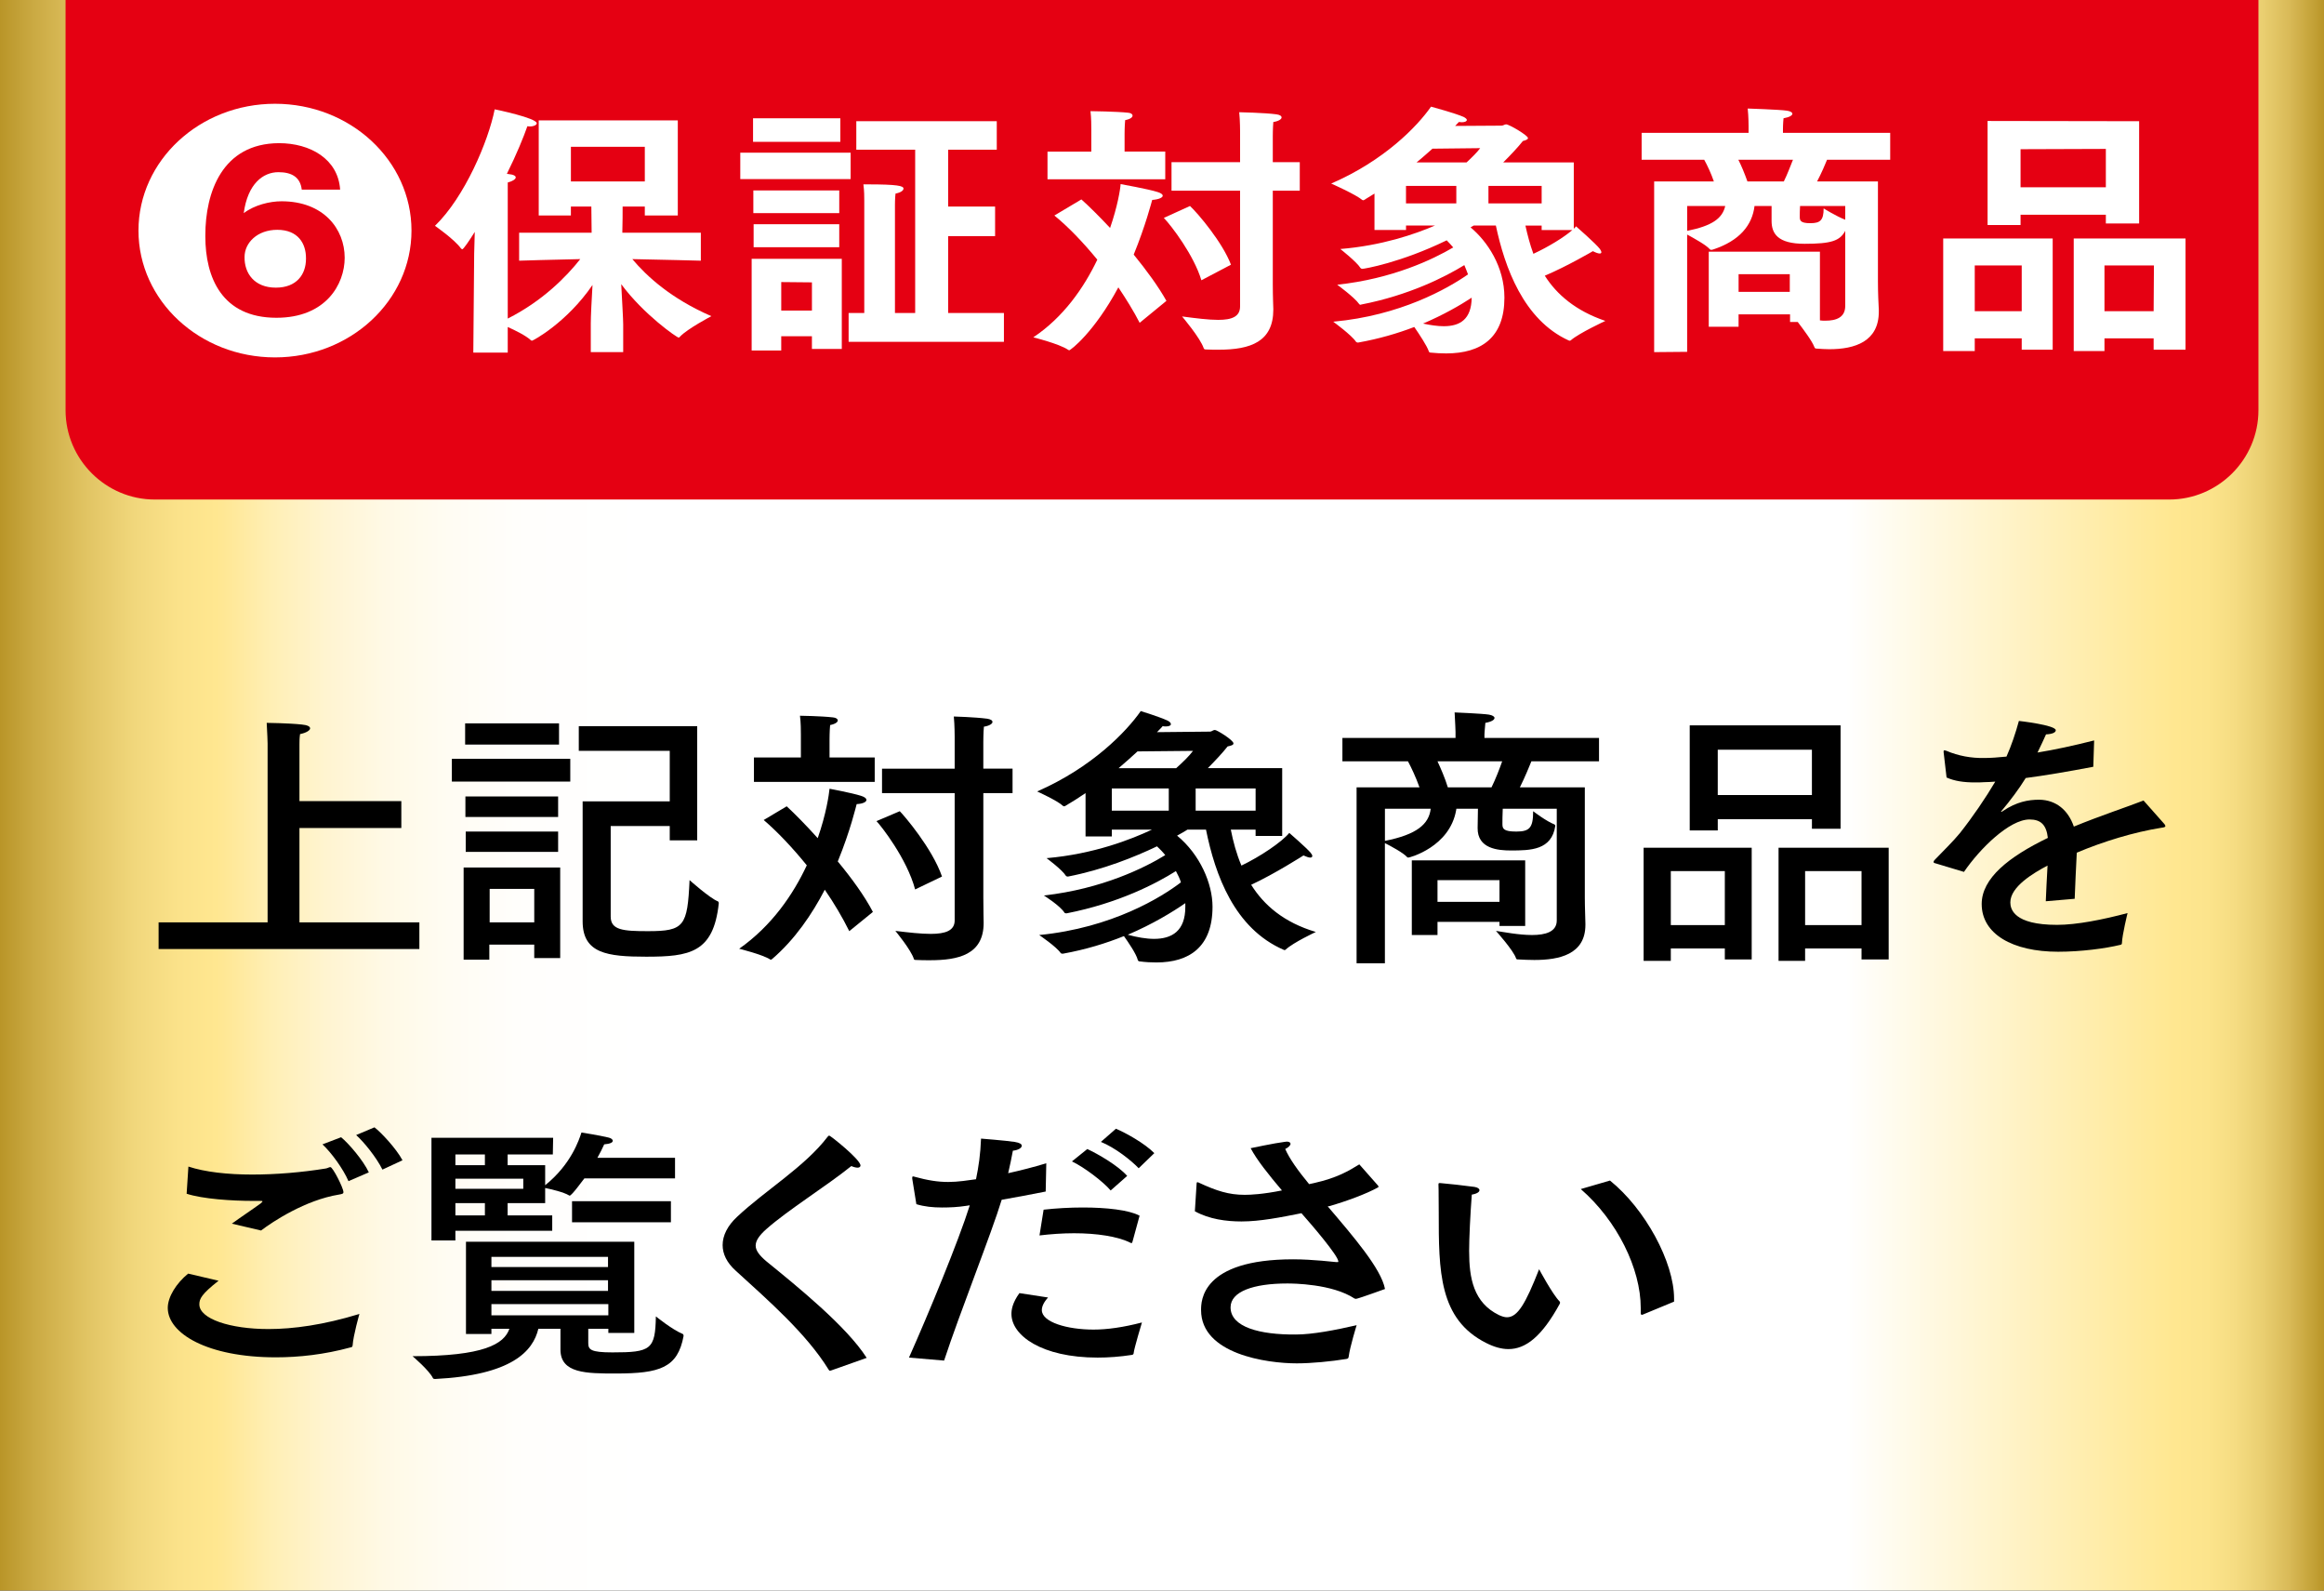 <?xml version="1.0" encoding="UTF-8"?>
<svg id="warranty_detail_6" data-name="long term warranty" xmlns="http://www.w3.org/2000/svg" xmlns:xlink="http://www.w3.org/1999/xlink" viewBox="0 0 190 130">
<rect x="0" y="0" width="190" height="130" fill="#333333" stroke="none"/>
<defs>
<linearGradient id="gradient_bg_6" data-name="warranty detail background color" x1="0" y1="66" x2="190" y2="66" gradientTransform="translate(0 131) scale(1 -1)" gradientUnits="userSpaceOnUse">
<stop offset="0" stop-color="#b99528"/>
<stop offset=".014" stop-color="#caa942"/>
<stop offset=".037" stop-color="#e1c463"/>
<stop offset=".058" stop-color="#f1d77c"/>
<stop offset=".077" stop-color="#fbe28a"/>
<stop offset=".093" stop-color="#ffe790"/>
<stop offset=".096" stop-color="#ffe794"/>
<stop offset=".117" stop-color="#ffefb5"/>
<stop offset=".14" stop-color="#fff4d0"/>
<stop offset=".165" stop-color="#fff9e5"/>
<stop offset=".193" stop-color="#fffcf3"/>
<stop offset=".226" stop-color="#fffefc"/>
<stop offset=".279" stop-color="#fff"/>
<stop offset=".794" stop-color="#fff"/>
<stop offset=".817" stop-color="#fffbec"/>
<stop offset=".936" stop-color="#ffe790"/>
<stop offset=".95" stop-color="#fce48c"/>
<stop offset=".962" stop-color="#f5dc82"/>
<stop offset=".974" stop-color="#e9ce70"/>
<stop offset=".985" stop-color="#d9ba58"/>
<stop offset=".995" stop-color="#c4a238"/>
<stop offset="1" stop-color="#b99528"/>
</linearGradient>
</defs>
<g id="base_detail_6">
<rect width="190" height="130" fill="url(#gradient_bg_6)"/>
<path d="M184.64,0v33.532c0,4.013-3.283,7.296-7.296,7.296H12.656c-4.013,0-7.296-3.283-7.296-7.296V0" fill="#e50012"/>
</g>
<g id="detail_6_title">
<path d="M22.483,8.481c6.16,0,11.158,4.641,11.158,10.365s-4.998,10.365-11.158,10.365-11.162-4.641-11.162-10.365,5.002-10.365,11.162-10.365ZM27.807,15.501c-.161-2.505-2.442-3.8-4.998-3.8-4.652.02-6.022,4.036-6.022,7.534v.086c0,3.349,1.351,6.651,5.814,6.651,4.044,0,5.579-2.744,5.579-4.904,0-2.352-1.72-4.617-5.163-4.617-.954,0-2.206.298-3.09.97.322-2.399,1.578-3.349,2.835-3.349,1.068,0,1.79.393,1.908,1.429h3.137ZM19.994,21.005c0-1.166,1.048-2.222,2.674-2.222,1.7,0,2.348,1.123,2.348,2.308v.063c0,1.276-.766,2.356-2.462,2.356-1.767,0-2.583-1.186-2.56-2.505Z" fill="#fff"/>
<path d="M38.768,20.659l.047-1.704c-.487.777-.93,1.421-1.025,1.421-.024,0-.067-.039-.114-.086-.557-.754-2.116-1.833-2.116-1.833,2.418-2.332,4.37-6.91,4.884-9.521.114.02,3.439.711,3.439,1.142,0,.13-.232.259-.581.259-.047,0-.118-.02-.185-.02-.302.864-.887,2.308-1.676,3.887l.118.02c.44.043.605.153.605.279,0,.153-.302.326-.652.412v11.122c2.835-1.429,4.79-3.416,5.928-4.86-2.254.043-4.998.13-4.998.13v-2.289h5.928l-.024-2.136h-1.672v.73h-2.63v-7.773h11.37v7.773h-2.697v-.73h-1.814c0,.624,0,1.162-.024,2.136h6.419v2.289s-3.184-.086-5.602-.13c1.162,1.382,3.137,3.219,6.462,4.664,0,0-1.932,1.013-2.556,1.665-.047.063-.071.086-.118.086-.141,0-2.858-1.881-4.695-4.366.067,1.319.161,2.85.161,3.282v2.269h-2.65v-2.332c0-.581.071-1.963.141-3.153-2.093,3.066-4.86,4.558-4.955,4.558-.024,0-.067-.024-.114-.067-.373-.345-1.233-.777-1.861-1.056v2.093h-2.815l.071-8.162ZM52.717,14.829v-2.831h-6.042v2.831h6.042Z" fill="#fff"/>
<path d="M60.522,12.478h9.022v2.159h-9.022v-2.159ZM61.452,21.154h7.369v7.365h-2.442v-1.036h-2.509v1.166h-2.418v-7.495ZM61.566,9.667h7.137v1.924h-7.137v-1.924ZM61.59,15.564h7.024v1.857h-7.024v-1.857ZM61.613,18.327h7v1.877h-7v-1.877ZM66.38,25.386v-2.308l-2.509-.024v2.332h2.509ZM69.379,25.583h1.28v-9.179c0-.298,0-.817-.071-1.335h.326c2.489,0,2.952.126,2.952.345,0,.149-.208.322-.652.408-.047.345-.047.927-.047.927v8.833h1.653v-13.344h-4.813v-2.332h11.484v2.332h-3.973v4.644h3.836v2.418h-3.836v6.282h4.558v2.356h-12.697v-2.356Z" fill="#fff"/>
<path d="M88.408,16.298c.605.538,1.441,1.362,2.348,2.332.605-1.747.836-3.153.86-3.584,0,0,2.281.408,3.023.648.279.086.42.192.42.302,0,.149-.302.302-.86.345-.047.149-.534,2.073-1.512,4.468,1.044,1.276,2.022,2.615,2.674,3.781l-2.187,1.794c-.487-.95-1.091-1.924-1.743-2.897-1.975,3.675-3.906,5.143-4.02,5.143-.024,0-.047-.024-.094-.047-.746-.495-2.838-1.013-2.838-1.013,2.466-1.641,4.138-4.059,5.233-6.348-1.186-1.449-2.418-2.721-3.51-3.608l2.206-1.315ZM85.64,12.391h3.581v-1.814c0-.326,0-.911-.067-1.492,0,0,2.136.024,3.09.13.212.02.349.106.349.239,0,.126-.161.279-.605.365-.047.475-.047,1.142-.047,1.142v1.429h3.325v2.265h-9.627v-2.265ZM97.289,16.836c.675.628,2.674,3.003,3.349,4.798l-2.418,1.272c-.605-2.03-2.442-4.448-3.07-5.096l2.14-.974ZM101.384,15.587h-5.606v-2.332h5.606v-2.485s0-.93-.071-1.598c0,0,2.093.043,3.047.173.279.043.416.13.416.259s-.232.302-.675.369c-.043.495-.043,1.162-.043,1.162v2.12h2.206v2.332h-2.206v7.64c0,1.06.043,1.881.043,2.034v.039c0,2.615-1.833,3.282-4.464,3.282-.345,0-.695,0-1.068-.02-.094,0-.141-.043-.161-.106-.283-.844-1.767-2.591-1.767-2.591,1.139.149,2.159.279,2.952.279,1.115,0,1.79-.259,1.79-1.103v-9.454Z" fill="#fff"/>
<path d="M112.369,15.823l-.84.518c-.024.024-.043.024-.067.024s-.047,0-.094-.024c-.534-.455-2.536-1.339-2.536-1.339,4.35-1.881,7.047-4.684,8.162-6.286,0,0,1.998.542,2.674.844.161.086.255.173.255.239,0,.106-.137.192-.416.192-.071,0-.141-.02-.236-.02,0,0-.114.126-.302.322l3.793-.024c.137,0,.255-.106.369-.106.259,0,1.79.907,1.79,1.123,0,.106-.161.173-.416.239-.373.471-.978,1.123-1.606,1.747h5.767v5.422c.071-.067.137-.133.185-.196,0,0,1.653,1.445,1.955,1.857.067.106.114.192.114.259s-.047.106-.137.106c-.118,0-.302-.063-.557-.192,0,0-2.093,1.229-3.93,2.006.974,1.535,2.532,2.874,4.951,3.694,0,0-2.14.993-2.811,1.574-.024.024-.071.047-.094.047-.047,0-.071-.024-.094-.024-3.694-1.684-5.229-5.983-5.952-9.391h-1.814l-.255.149c1.351,1.123,2.768,3.196,2.768,5.744,0,3.239-1.861,4.558-4.766,4.558-.42,0-.836-.024-1.28-.067-.071,0-.114-.043-.137-.106-.141-.432-.769-1.382-1.186-1.987-1.351.518-2.886.97-4.582,1.272h-.047c-.047,0-.094-.024-.137-.063-.349-.542-1.861-1.641-1.861-1.641,5.485-.499,9.344-2.701,11.02-3.867-.094-.239-.188-.499-.302-.758-1.582.974-4.535,2.466-8.417,3.219-.024,0-.047.024-.071.024-.043,0-.09-.024-.114-.067-.373-.538-1.79-1.574-1.79-1.574,4.511-.479,7.832-2.073,9.485-3.047-.165-.196-.349-.389-.534-.581-3.769,1.833-6.745,2.332-6.906,2.332-.047,0-.094-.024-.141-.067-.302-.499-1.649-1.555-1.649-1.555,3.396-.279,6.089-1.209,7.742-1.92h-2.371v.365h-2.579v-2.98ZM119.062,16.624v-1.429h-4.114v1.429h4.114ZM119.899,13.275c.444-.412.86-.821,1.115-1.166l-3.902.043c-.397.345-.817.734-1.303,1.123h4.091ZM118.038,26.662c1.327,0,2.257-.561,2.281-2.332-.954.624-2.301,1.402-3.977,2.116.605.13,1.186.216,1.696.216ZM126.039,16.624v-1.429h-4.35v1.429h4.35ZM126.039,18.437h-1.327c.165.754.373,1.555.652,2.308,1.209-.561,2.489-1.339,3.184-1.943h-2.509v-.365Z" fill="#fff"/>
<path d="M135.238,14.829h4.88c-.232-.671-.534-1.315-.789-1.771h-5.116v-2.202h8.743v-.561s0-.777-.071-1.425c0,0,2.603.086,3.184.173.326.043.467.153.467.259,0,.13-.236.279-.722.365-.047.432-.047.887-.047.887v.302h8.767v2.202h-5.163c-.137.345-.44,1.06-.813,1.771h4.974v8.162c0,.95.047,1.9.071,2.332v.149c0,2.442-1.955,3.07-4.044,3.07-.326,0-.675-.024-1.001-.047-.141,0-.188-.02-.232-.149-.188-.495-.907-1.445-1.351-2.03h-.628v-.624h-4.209v1.013h-2.438v-6.132h9.089v5.614c.141.024.302.024.444.024.883,0,1.625-.259,1.625-1.209v-6.132c-.44.817-1.139,1.056-3.325,1.056-2.206,0-2.697-.844-2.697-1.881v-1.209h-1.394c-.185,1.555-1.209,2.85-3.416,3.565-.047,0-.094.024-.118.024-.047,0-.071-.024-.118-.047-.279-.345-1.3-.903-1.857-1.209v9.587l-2.697.024v-13.949ZM137.935,18.869c2.045-.412,2.882-1.017,3.113-2.034h-3.113v2.034ZM145.838,14.829c.302-.605.534-1.252.746-1.771h-4.464c.255.495.51,1.123.742,1.771h2.976ZM146.325,23.855v-1.445h-4.185v1.445h4.185ZM150.859,16.836h-3.694c-.024.345-.024.671-.024.864,0,.306.024.542.86.542.813,0,1.091-.236,1.091-1.209,0,0,1.001.628,1.767.927v-1.123Z" fill="#fff"/>
<path d="M158.868,19.493h8.951v9.089h-2.532v-.927h-3.84v1.036h-2.579v-9.199ZM165.287,25.434v-3.738h-3.84v3.738h3.84ZM162.496,9.887l12.39.02v8.358h-2.721v-.715h-6.973v.84h-2.697v-8.504ZM172.165,15.304v-3.133l-6.973.024v3.109h6.973ZM169.539,19.493h9.14v9.089h-2.607v-.927h-4.02v1.036h-2.513v-9.199ZM176.072,25.434l.024-3.738h-4.044v3.738h4.02Z" fill="#fff"/>
</g>
<g id="detail_5_main">
<path d="M32.811,67.673h-8.329v7.716h9.804v2.175H12.967v-2.175h8.911v-14.627s-.026-.985-.074-1.681c0,0,1.812.022,2.871.136.46.044.678.158.678.315,0,.153-.289.359-.823.468-.048.337-.048.63-.048.81v4.665h8.329v2.197Z"/>
<path d="M46.623,63.882h-9.681v-1.86h9.681v1.86ZM45.8,78.303h-2.123v-1.099h-3.672v1.234h-2.101v-7.537h7.895v7.401ZM45.704,60.854h-7.677v-1.729h7.677v1.729ZM45.63,66.775h-7.58v-1.681h7.58v1.681ZM45.63,69.625h-7.554v-1.659h7.554v1.659ZM40.032,72.653v2.735h3.646v-2.735h-3.646ZM57,68.684h-2.245v-1.169h-4.827v7.401c0,1.103,1.015,1.19,3.042,1.19,2.972,0,3.234-.403,3.405-4.171,0,0,1.663,1.479,2.293,1.724.07.022.096.092.096.179-.433,4.04-2.39,4.355-5.939,4.355-3.186,0-5.191-.271-5.191-2.893v-9.804h7.121v-4.127h-7.436v-2.018h9.681v9.331Z"/>
<path d="M69.434,76.106c-.556-1.12-1.23-2.267-2.004-3.387-1.037,1.996-2.438,4.061-4.293,5.655-.048.022-.074.066-.123.066,0,0-.022,0-.048-.022-.626-.403-2.534-.875-2.534-.875,2.678-1.882,4.416-4.442,5.528-6.819-1.182-1.457-2.416-2.757-3.523-3.703l1.882-1.12c.652.604,1.567,1.527,2.534,2.604.7-2,.919-3.567.967-4.04,0,0,1.808.337,2.582.582.289.092.433.206.433.337,0,.158-.289.315-.797.337-.048.158-.508,2.153-1.545,4.687,1.134,1.37,2.197,2.827,2.871,4.127l-1.93,1.571ZM71.513,63.904h-9.874v-1.996h3.838v-1.864c0-.333,0-.941-.074-1.545,0,0,1.716.022,2.705.136.241.022.385.131.385.245,0,.136-.193.293-.626.381-.048.495-.048,1.19-.048,1.19v1.457h3.694v1.996ZM74.817,72.697c-.674-2.534-2.823-5.248-3.16-5.585l1.904-.81c.341.337,2.657,3.029,3.453,5.339l-2.197,1.055ZM82.783,64.823h-2.39v8.499c0,1.103.026,1.952.026,2.11,0,2.604-2.079,3.05-4.394,3.05-.385,0-.748,0-1.134-.022-.074,0-.144,0-.171-.066-.219-.74-1.519-2.311-1.519-2.311,1.107.136,2.096.245,2.897.245,1.204,0,1.952-.267,1.952-1.099v-10.408h-5.939v-1.996h5.939v-2.6s0-.967-.07-1.663c0,0,1.689.044,2.727.179.289.048.433.136.433.271s-.241.311-.7.381c-.048.495-.048,1.234-.048,1.234v2.197h2.39v1.996Z"/>
<path d="M104.823,68.325h-2.171v-.516h-2.026c.193.985.46,1.974.867,2.937,1.545-.74,3.309-1.93,3.913-2.67,0,0,1.401,1.212,1.738,1.615.096.114.144.201.144.271,0,.088-.07.131-.171.131-.118,0-.311-.066-.551-.175,0,0-2.341,1.501-4.276,2.398,1.042,1.659,2.657,3.072,5.287,3.856,0,0-1.834.853-2.46,1.436-.026.022-.074.048-.096.048-.026,0-.048-.026-.074-.026-4.031-1.746-5.602-6.123-6.35-9.821h-1.519c-.193.131-.481.289-.845.49,1.882,1.549,2.897,3.926,2.897,5.812,0,3.296-1.908,4.552-4.587,4.552-.433,0-.893-.022-1.379-.088-.07,0-.118-.044-.144-.114-.118-.495-.797-1.479-1.134-1.952-1.449.586-3.112,1.099-4.972,1.436h-.074c-.048,0-.096-.022-.118-.044-.337-.516-1.764-1.479-1.764-1.479,5.987-.586,10.044-3.121,11.589-4.307-.096-.315-.245-.608-.411-.919-1.593,1.007-4.683,2.622-8.933,3.453h-.048c-.048,0-.096-.022-.123-.044-.337-.565-1.689-1.414-1.689-1.414,4.779-.538,8.281-2.289,9.922-3.3-.193-.245-.433-.49-.674-.718-1.834.875-4.394,1.908-7.265,2.468h-.048c-.048,0-.096-.022-.123-.044-.315-.516-1.593-1.457-1.593-1.457,3.886-.337,6.95-1.549,8.618-2.333h-3.282v.56h-2.149v-3.545c-.53.359-1.085.718-1.667,1.055-.022.022-.048.022-.07.022-.048,0-.074,0-.096-.022-.433-.425-2.123-1.19-2.123-1.19,4.512-1.974,7.313-4.911,8.469-6.569,0,0,1.597.49,2.197.783.197.092.267.201.267.293,0,.088-.123.179-.385.179-.096,0-.193,0-.289-.022,0,0-.144.179-.46.49l4.346-.044c.118,0,.241-.136.385-.136.171,0,1.519.832,1.519,1.099,0,.136-.193.184-.481.249-.385.495-.989,1.142-1.615,1.773h6.079v5.541ZM90.897,64.443v1.816h4.657v-1.816h-4.657ZM92.998,61.414c-.46.425-.967.875-1.545,1.37h4.705c.534-.473,1.064-.989,1.379-1.414l-4.539.044ZM96.906,73.817c-1.037.718-2.652,1.707-4.705,2.582.748.201,1.497.337,2.149.337,1.471,0,2.556-.652,2.556-2.604v-.315ZM97.751,64.443v1.816h4.902v-1.816h-4.902Z"/>
<path d="M130.728,62.224h-5.528c-.171.425-.53,1.3-.941,2.127h5.309v8.998c0,.897.048,1.746.048,2.153v.088c0,2.425-2.145,2.871-4.175,2.871-.46,0-.893-.022-1.304-.044-.096,0-.166,0-.193-.092-.193-.626-1.641-2.241-1.641-2.241.604.088,1.86.337,2.945.337s2.026-.249,2.026-1.19v-9.13h-4.416c-.026.495-.026,1.011-.026,1.256,0,.381.101.608,1.138.608,1.085,0,1.374-.315,1.374-1.663,0,0,1.085.832,1.738,1.077.026.026.074.07.074.114-.289,1.996-2.031,2.018-3.624,2.018-1.059,0-2.749-.136-2.727-1.838l.026-1.571h-1.764l-.022.136c-.534,2.985-3.79,3.856-3.913,3.856-.022,0-.074-.022-.096-.044-.289-.337-1.326-.897-1.812-1.142v9.825h-2.315v-14.382h5.143c-.293-.827-.678-1.637-.941-2.127h-5.361v-1.908h9.248v-.495s-.026-.853-.074-1.593c0,0,2.245.092,2.801.179.289.048.46.158.46.271,0,.158-.245.315-.748.403-.048.473-.074.941-.074.941v.293h9.366v1.908ZM113.226,66.101v2.626c2.608-.516,3.598-1.37,3.742-2.626h-3.742ZM124.693,75.682h-2.101v-.337h-5.068v1.077h-2.101v-6.101h9.27v5.361ZM117.524,62.224c.267.582.604,1.344.845,2.127h3.571c.341-.692.652-1.501.871-2.127h-5.287ZM117.524,71.935v1.773h5.068v-1.773h-5.068Z"/>
<path d="M143.211,78.417h-2.197v-.897h-4.416v1.011h-2.223v-9.243h8.836v9.13ZM136.598,71.196v4.416h4.416v-4.416h-4.416ZM150.476,67.738h-2.341v-.783h-7.698v.919h-2.293v-8.591h12.333v8.456ZM140.436,61.278v3.703h7.698v-3.703h-7.698ZM154.41,78.417h-2.219v-.897h-4.613v1.011h-2.171v-9.243h9.003v9.13ZM147.578,71.196v4.416h4.613v-4.416h-4.613Z"/>
<path d="M171.142,62.67c-2.123.403-3.983.718-5.528.919-.508.832-1.278,1.864-1.978,2.692-.048.048-.048.07-.026.07.048,0,.096-.022.144-.07,1.112-.74,2.053-.919,2.972-.919,1.374.022,2.363.853,2.823,2.197,2.245-.919,4.442-1.637,5.698-2.131l1.711,1.93c.048.07.074.114.074.158,0,.092-.144.114-.315.136-2.245.359-4.757,1.12-6.928,2.04-.048,1.011-.144,2.849-.171,3.768l-2.363.201c.022-.74.096-1.948.144-2.915-1.16.608-3.042,1.729-3.042,3.007,0,.538.267,1.838,3.816,1.838,1.615,0,3.738-.425,5.768-.963,0,0-.438,1.773-.46,2.442,0,.114-.048.136-.144.158-1.208.293-3.212.56-5.068.56-3.742,0-6.254-1.457-6.254-3.9,0-2.11,2.219-3.86,5.409-5.405-.123-1.077-.582-1.506-1.497-1.506-1.641,0-4.057,2.376-5.361,4.285l-2.315-.696c-.123-.022-.171-.066-.171-.114,0-.044.026-.088.074-.153.626-.652,1.545-1.549,2.075-2.201,1.064-1.344,2.101-2.871,2.897-4.215-.315.022-.604.044-.871.044-.263.022-.53.022-.77.022-.941,0-1.689-.109-2.341-.403l-.241-2.066v-.066c0-.066.022-.088.07-.088s.096.022.171.044c.941.403,2,.604,3.09.582.508,0,1.107-.044,1.808-.114.39-.871.748-1.926,1.015-2.915,0,0,3.015.337,3.015.762,0,.184-.289.315-.797.337-.166.381-.433.945-.696,1.484,1.396-.228,2.941-.56,4.63-.989l-.07,2.153Z"/>
<path d="M17.869,104.678c-1.401,1.099-1.571,1.479-1.571,1.93,0,1.186,2.512,2.018,5.65,2.018,2.026,0,4.512-.337,7.436-1.234,0,0-.508,1.773-.556,2.582-.026.109-.048.131-.171.153-2.149.586-4.223.81-6.105.81-5.602,0-8.836-1.952-8.836-4.04,0-.897.7-2.018,1.667-2.801l2.486.582ZM18.954,100.013c.674-.495,1.786-1.234,2.363-1.659.096-.092.144-.136.144-.158,0-.044-.07-.044-.193-.044h-.578c-1.738,0-4.127-.158-5.431-.586l.144-2.219c1.352.446,3.212.652,5.213.652,1.956,0,4.083-.179,6.013-.495.166-.022.263-.114.385-.114.193,0,1.064,1.707,1.064,2.044,0,.131-.096.153-.363.201-2.753.446-5.431,2.219-6.372,2.937l-2.39-.56ZM28.491,96.538c-.438-1.011-1.401-2.333-2.127-3.007l1.523-.582c.604.49,1.808,1.882,2.267,2.871l-1.663.718ZM31.266,95.593c-.486-.985-1.497-2.241-2.149-2.823l1.497-.63c.53.403,1.764,1.707,2.293,2.692l-1.641.762Z"/>
<path d="M51.858,108.941h-2.123v-.337h-1.641v1.164c0,.538.193.766,1.978.766,3.138,0,3.501-.228,3.549-2.941,0,0,1.326,1.077,2.197,1.436.048.022.07.092.07.158-.481,2.604-1.93,3.072-5.528,3.072-2.412,0-4.539,0-4.539-1.952v-1.703h-1.808c-.438,1.838-2.175,3.79-8.451,4.105-.07,0-.144-.022-.166-.07-.293-.626-1.667-1.794-1.667-1.794,5.817,0,7.484-.985,7.917-2.241h-1.471v.425h-2.079v-7.537h13.76v7.449ZM55.188,96.31h-7.41c-.144.179-1.037,1.414-1.208,1.414q-.022,0-.048-.022c-.433-.267-1.497-.516-1.952-.604v1.234h-3.068v1.007h3.646v1.256h-7.917v.788h-1.956v-8.39h9.948l-.026,1.366h-3.694v.875h3.068v1.637c2.123-1.703,2.775-3.72,2.967-4.307,0,0,1.471.228,2.197.407.219.044.363.158.363.267,0,.136-.193.249-.7.293-.144.337-.337.696-.556,1.099h6.346v1.681ZM37.231,94.358v.875h2.412v-.875h-2.412ZM37.231,96.337v.827h5.55v-.827h-5.55ZM37.231,98.332v1.007h2.412v-1.007h-2.412ZM40.176,102.727v.832h9.532v-.832h-9.532ZM40.176,104.635v.875h9.532v-.875h-9.532ZM40.176,106.587v.919h9.559v-.919h-9.559ZM54.851,99.899h-8.084v-1.724h8.084v1.724Z"/>
<path d="M67.937,112.014c-.048,0-.074.022-.096.022-.026,0-.048-.022-.096-.092-1.812-2.937-4.902-5.628-7.607-8.097-.722-.648-1.059-1.366-1.059-2.083,0-.788.407-1.593,1.182-2.311,2.315-2.175,5.528-4.083,7.41-6.552.048-.066.096-.088.123-.088.096,0,2.556,1.952,2.556,2.447,0,.109-.096.175-.241.175-.118,0-.315-.044-.508-.131-2,1.615-5.213,3.611-6.95,5.156-.582.516-.871.945-.871,1.348s.315.805.871,1.278c2.508,2.04,6.565,5.318,8.206,7.895l-2.919,1.033Z"/>
<path d="M85.492,97.387c-1.16.228-2.442.473-3.598.674-.823,2.713-3.427,9.243-4.709,13.143l-2.871-.245c1.593-3.567,4.079-9.598,4.972-12.447l-.289.044c-.7.109-1.352.136-1.978.136-.748,0-1.449-.07-2.101-.271l-.337-2.083v-.092c0-.044,0-.092.07-.092.026,0,.074,0,.123.026,1.059.289,1.882.425,2.749.425.797,0,1.641-.136,2.271-.223.219-1.055.363-2.044.411-3.322,0,0,2,.158,2.749.271.411.066.582.179.582.311,0,.184-.289.359-.727.407-.096.538-.241,1.212-.385,1.838,1.015-.223,2.075-.495,3.116-.81l-.048,2.311ZM85.684,106.048c-.363.403-.508.74-.508,1.029,0,.989,2.075,1.593,4.223,1.593,1.112,0,2.416-.179,3.961-.582,0,0-.652,2.153-.678,2.512,0,.066-.048.114-.118.136-1.015.158-1.956.223-2.827.223-4.587,0-7.046-1.816-7.046-3.567,0-.337.07-.897.652-1.703l2.341.359ZM92.586,101.492c-.022.07-.048.114-.096.114,0,0-.022-.022-.048-.022-1.064-.538-2.801-.788-4.635-.788-.941,0-1.908.07-2.823.179l.337-2.105c1.015-.114,2.123-.179,3.212-.179,1.93,0,3.764.201,4.635.67l-.582,2.131ZM90.801,97.3c-.604-.718-2.171-1.908-3.164-2.376l1.256-1.011c.871.403,2.512,1.348,3.261,2.197l-1.352,1.19ZM93.094,95.483c-.626-.652-1.93-1.685-3.09-2.153l1.23-1.077c.797.337,2.341,1.186,3.138,1.996l-1.278,1.234Z"/>
<path d="M112.675,96.919c.022.044.022.066.022.088s0,.022-.048.048c-.915.512-2.556,1.12-3.956,1.523l-.144.022c2.101,2.468,4.368,5.09,4.683,6.753,0,0-2.053.74-2.271.783-.048,0-.07.022-.118.022-.026,0-.048-.022-.096-.022-1.834-1.212-5.046-1.234-5.506-1.234-2.753,0-4.635.652-4.635,1.952,0,1.615,2.39,2.245,5.335,2.219,1.352,0,3.234-.359,4.972-.762,0,0-.556,1.794-.652,2.582-.022.109-.048.158-.193.179-1.23.201-2.849.359-4.053.359-2.464,0-7.821-.766-7.821-4.355,0-.718,0-4.149,7.528-4.149,1.619,0,3.453.228,3.528.228h.096c.048,0,.07,0,.07-.048,0-.468-2.219-3.05-3.015-3.948-1.689.337-3.379.674-4.902.674-1.23,0-2.63-.179-3.812-.832l.144-2.285c0-.048.022-.092.07-.092.026,0,.048.022.074.022,1.497.696,2.486,1.011,3.79,1.011.481,0,1.471-.044,3.042-.359-1.085-1.278-2.053-2.49-2.56-3.453,0,0,2.031-.429,2.775-.516.074,0,.123-.022.171-.022.219,0,.315.088.315.179,0,.109-.144.289-.433.425.337.783,1.059,1.794,1.952,2.871l.411-.088c1.908-.429,2.849-1.011,3.694-1.527l1.545,1.751Z"/>
<path d="M120.111,102.28c0,2.197.363,4.193,2.438,5.204.241.109.46.179.652.179.871,0,1.523-1.103,2.63-3.926,0,0,1.09,2.04,1.667,2.622.022.026.048.07.048.114,0,.022-.026.066-.026.088-1.471,2.696-2.797,3.703-4.197,3.703-.582,0-1.186-.179-1.812-.495-3.886-1.948-3.886-5.895-3.886-10.718,0-1.908-.022-2.088-.022-2.223,0-.109.022-.131.07-.131h.096c.363.022,2.175.223,2.775.311.293.048.411.158.411.271,0,.136-.193.289-.626.359-.123,1.615-.219,3.567-.219,4.644ZM131.626,96.49c2.871,2.311,5.239,6.666,5.239,9.646v.249l-2.534,1.05c-.048.026-.074.026-.096.026-.074,0-.096-.048-.096-.158v-.407c0-3.208-1.93-7.129-4.902-9.712l2.39-.696Z"/>
</g>
</svg>
